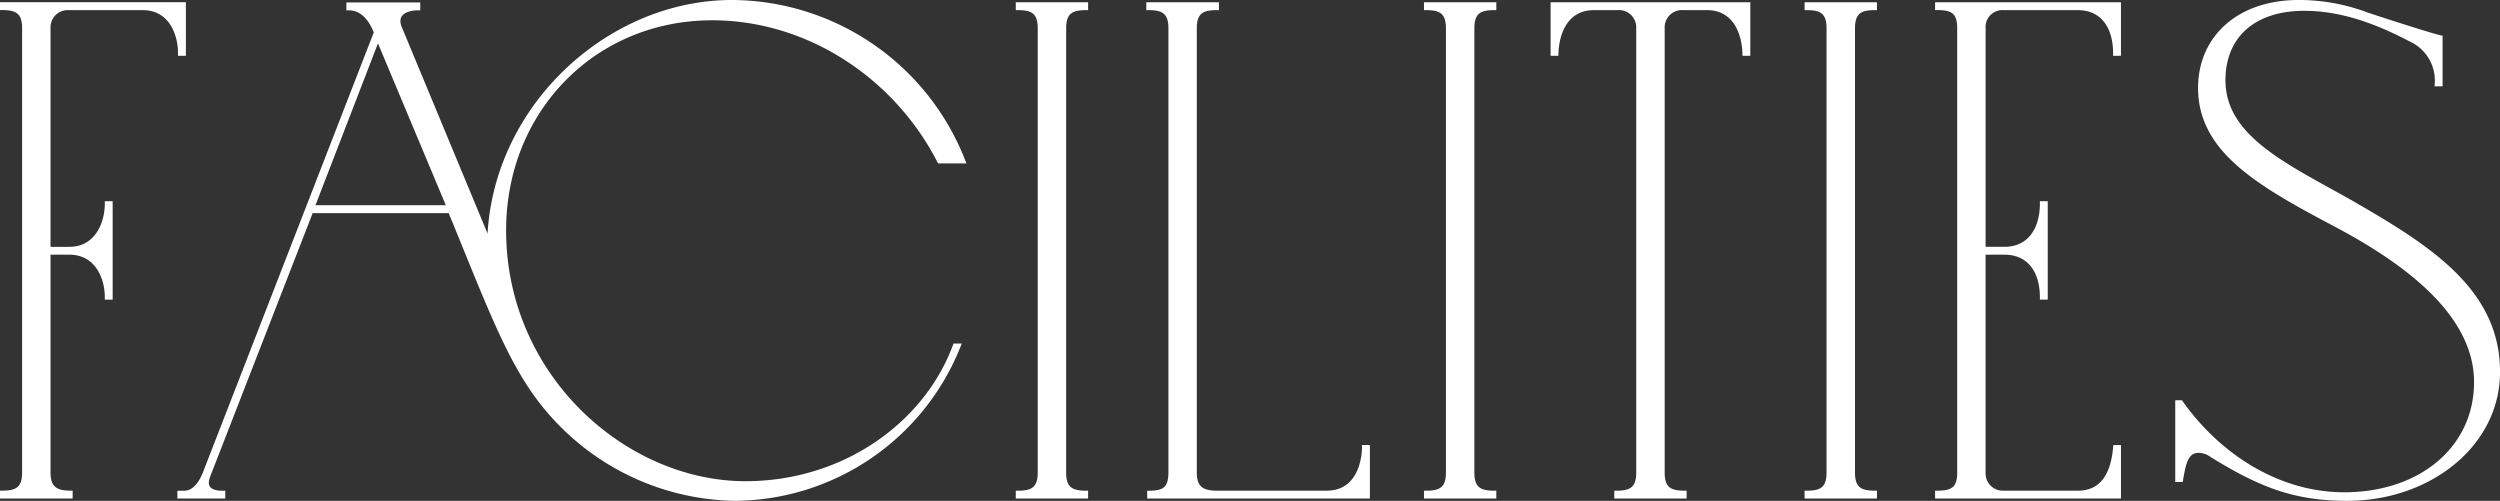 <svg xmlns="http://www.w3.org/2000/svg" width="266.129" height="53.315" viewBox="0 0 266.129 53.315">
  <rect x="0" y="0" width="266.129" height="53.315" fill="#333333" stroke="none"/>
  <path id="パス_285392" data-name="パス 285392" d="M-206.386-57.777c2.9,0,4.018,2.616,4.018,4.784h.336v-9.98h-.336c0,2.168-1.121,4.859-4.018,4.859h-2.261v-23.53a2.084,2.084,0,0,1,2.187-2.168h7.868c2.99,0,4.018,2.729,4.018,4.859h.336v-5.2h-19.287v.336c1.514,0,2.355.411,2.355,2.168v47.321c0,1.757-.841,2.168-2.355,2.168v.336h7.233v-.336c-1.439,0-2.355-.411-2.355-2.168V-57.777Zm70.851,26.2a25.779,25.779,0,0,0,23.773-16.241h-.336c-3.1,8.373-11.849,14.652-22.315,14.652-12.858,0-25.735-11.382-25.735-26.95,0-12.821,9.625-22.614,22.184-22.614,10.13,0,19.511,6.111,24.2,15.232h2.5A26.539,26.539,0,0,0-135.853-84.39c-13.344,0-25.642,11.55-25.81,25.772l-9.55-22.988c-.748-1.757.934-2.187,1.925-2.187v-.336h-7.364v.336c1.084,0,2.187.673,2.934,2.6l-18.222,46.928c-.71,1.775-1.626,2.112-2.205,2.112h-.5v.336h4.6v-.336c-.336,0-2.317.056-1.589-1.85l10.971-28.2h14.821c4.766,11.625,6.784,17.325,11.213,22.091A26.574,26.574,0,0,0-135.535-31.574Zm-30.407-30.968h-14.615l7.008-18.147Zm67.748,30.389c-1.5,0-2.336-.411-2.336-2.168V-81.643c0-1.757.841-2.168,2.336-2.168v-.336h-7.2v.336c1.5,0,2.336.411,2.336,2.168v47.321c0,1.757-.841,2.168-2.336,2.168v.336h7.2Zm14,0c-1.514,0-2.43-.411-2.43-2.168V-81.643c0-1.757.841-2.168,2.355-2.168v-.336H-91.5v.336c1.514,0,2.355.411,2.355,2.168v47.321c0,1.757-.766,2.168-2.261,2.168v.336H-68.2v-5.2h-.336s.075,4.859-4.018,4.859Zm29.454,0c-1.5,0-2.336-.411-2.336-2.168V-81.643c0-1.757.841-2.168,2.336-2.168v-.336h-7.2v.336c1.5,0,2.336.411,2.336,2.168v47.321c0,1.757-.841,2.168-2.336,2.168v.336h7.2Zm20.259,0c-1.5,0-2.336-.411-2.336-2.168V-81.643a2.087,2.087,0,0,1,2.261-2.168h2.5c2.729,0,3.925,2.28,4.018,4.859h.336v-5.2H-48.462v5.2h.336c.093-2.579,1.29-4.859,4.018-4.859h2.5a2.087,2.087,0,0,1,2.261,2.168v47.321c0,1.757-.841,2.168-2.336,2.168v.336h7.2Zm20.259,0c-1.5,0-2.336-.411-2.336-2.168V-81.643c0-1.757.841-2.168,2.336-2.168v-.336h-7.2v.336c1.5,0,2.336.411,2.336,2.168v47.321c0,1.757-.841,2.168-2.336,2.168v.336h7.2Zm25.978-4.859h-.336c-.224,2.6-1.2,4.859-4.018,4.859H-.469a2.083,2.083,0,0,1-2.187-2.093v-23.53H-.394c2.6,0,4.018,1.925,4.018,4.784h.336v-9.98H3.624c0,2.859-1.42,4.859-4.018,4.859H-2.655v-23.53A2.042,2.042,0,0,1-.469-83.811H7.4c2.616,0,4.018,1.944,4.018,4.859h.336v-5.2H-7.533v.336c1.589,0,2.355.411,2.355,2.168v47.321c0,1.757-.766,2.168-2.355,2.168v.336H11.754Zm24.352,5.439c8.634,0,16-5.7,16-13.475,0-8.466-7.027-13.064-15.157-17.755-6.84-3.943-14.073-6.934-14.073-13.288,0-4.691,3.2-7.644,8.634-7.644,3.925,0,7.625,1.346,11.307,3.271A4.819,4.819,0,0,1,45.656-75.7h.336v-4.934c-1.121-.243-7.2-2.224-7.793-2.43a20.5,20.5,0,0,0-7.27-1.327c-6.373,0-10.466,3.775-10.466,9.12,0,6.616,6.186,10.186,14.316,14.484,7.756,4.093,15.063,9.625,15.063,16.82,0,7.027-5.868,11.98-14.073,11.98-7.027,0-13.381-4.112-17.4-9.793h-.336v8.2h.336c.262-1.476.467-3.1,1.888-3.1a2.464,2.464,0,0,1,1.458.5C26.967-32.939,30.593-31.574,36.106-31.574Z" transform="translate(213.775 84.64)" fill="#fff" stroke="#fff" stroke-width="0.5"/>
</svg>
